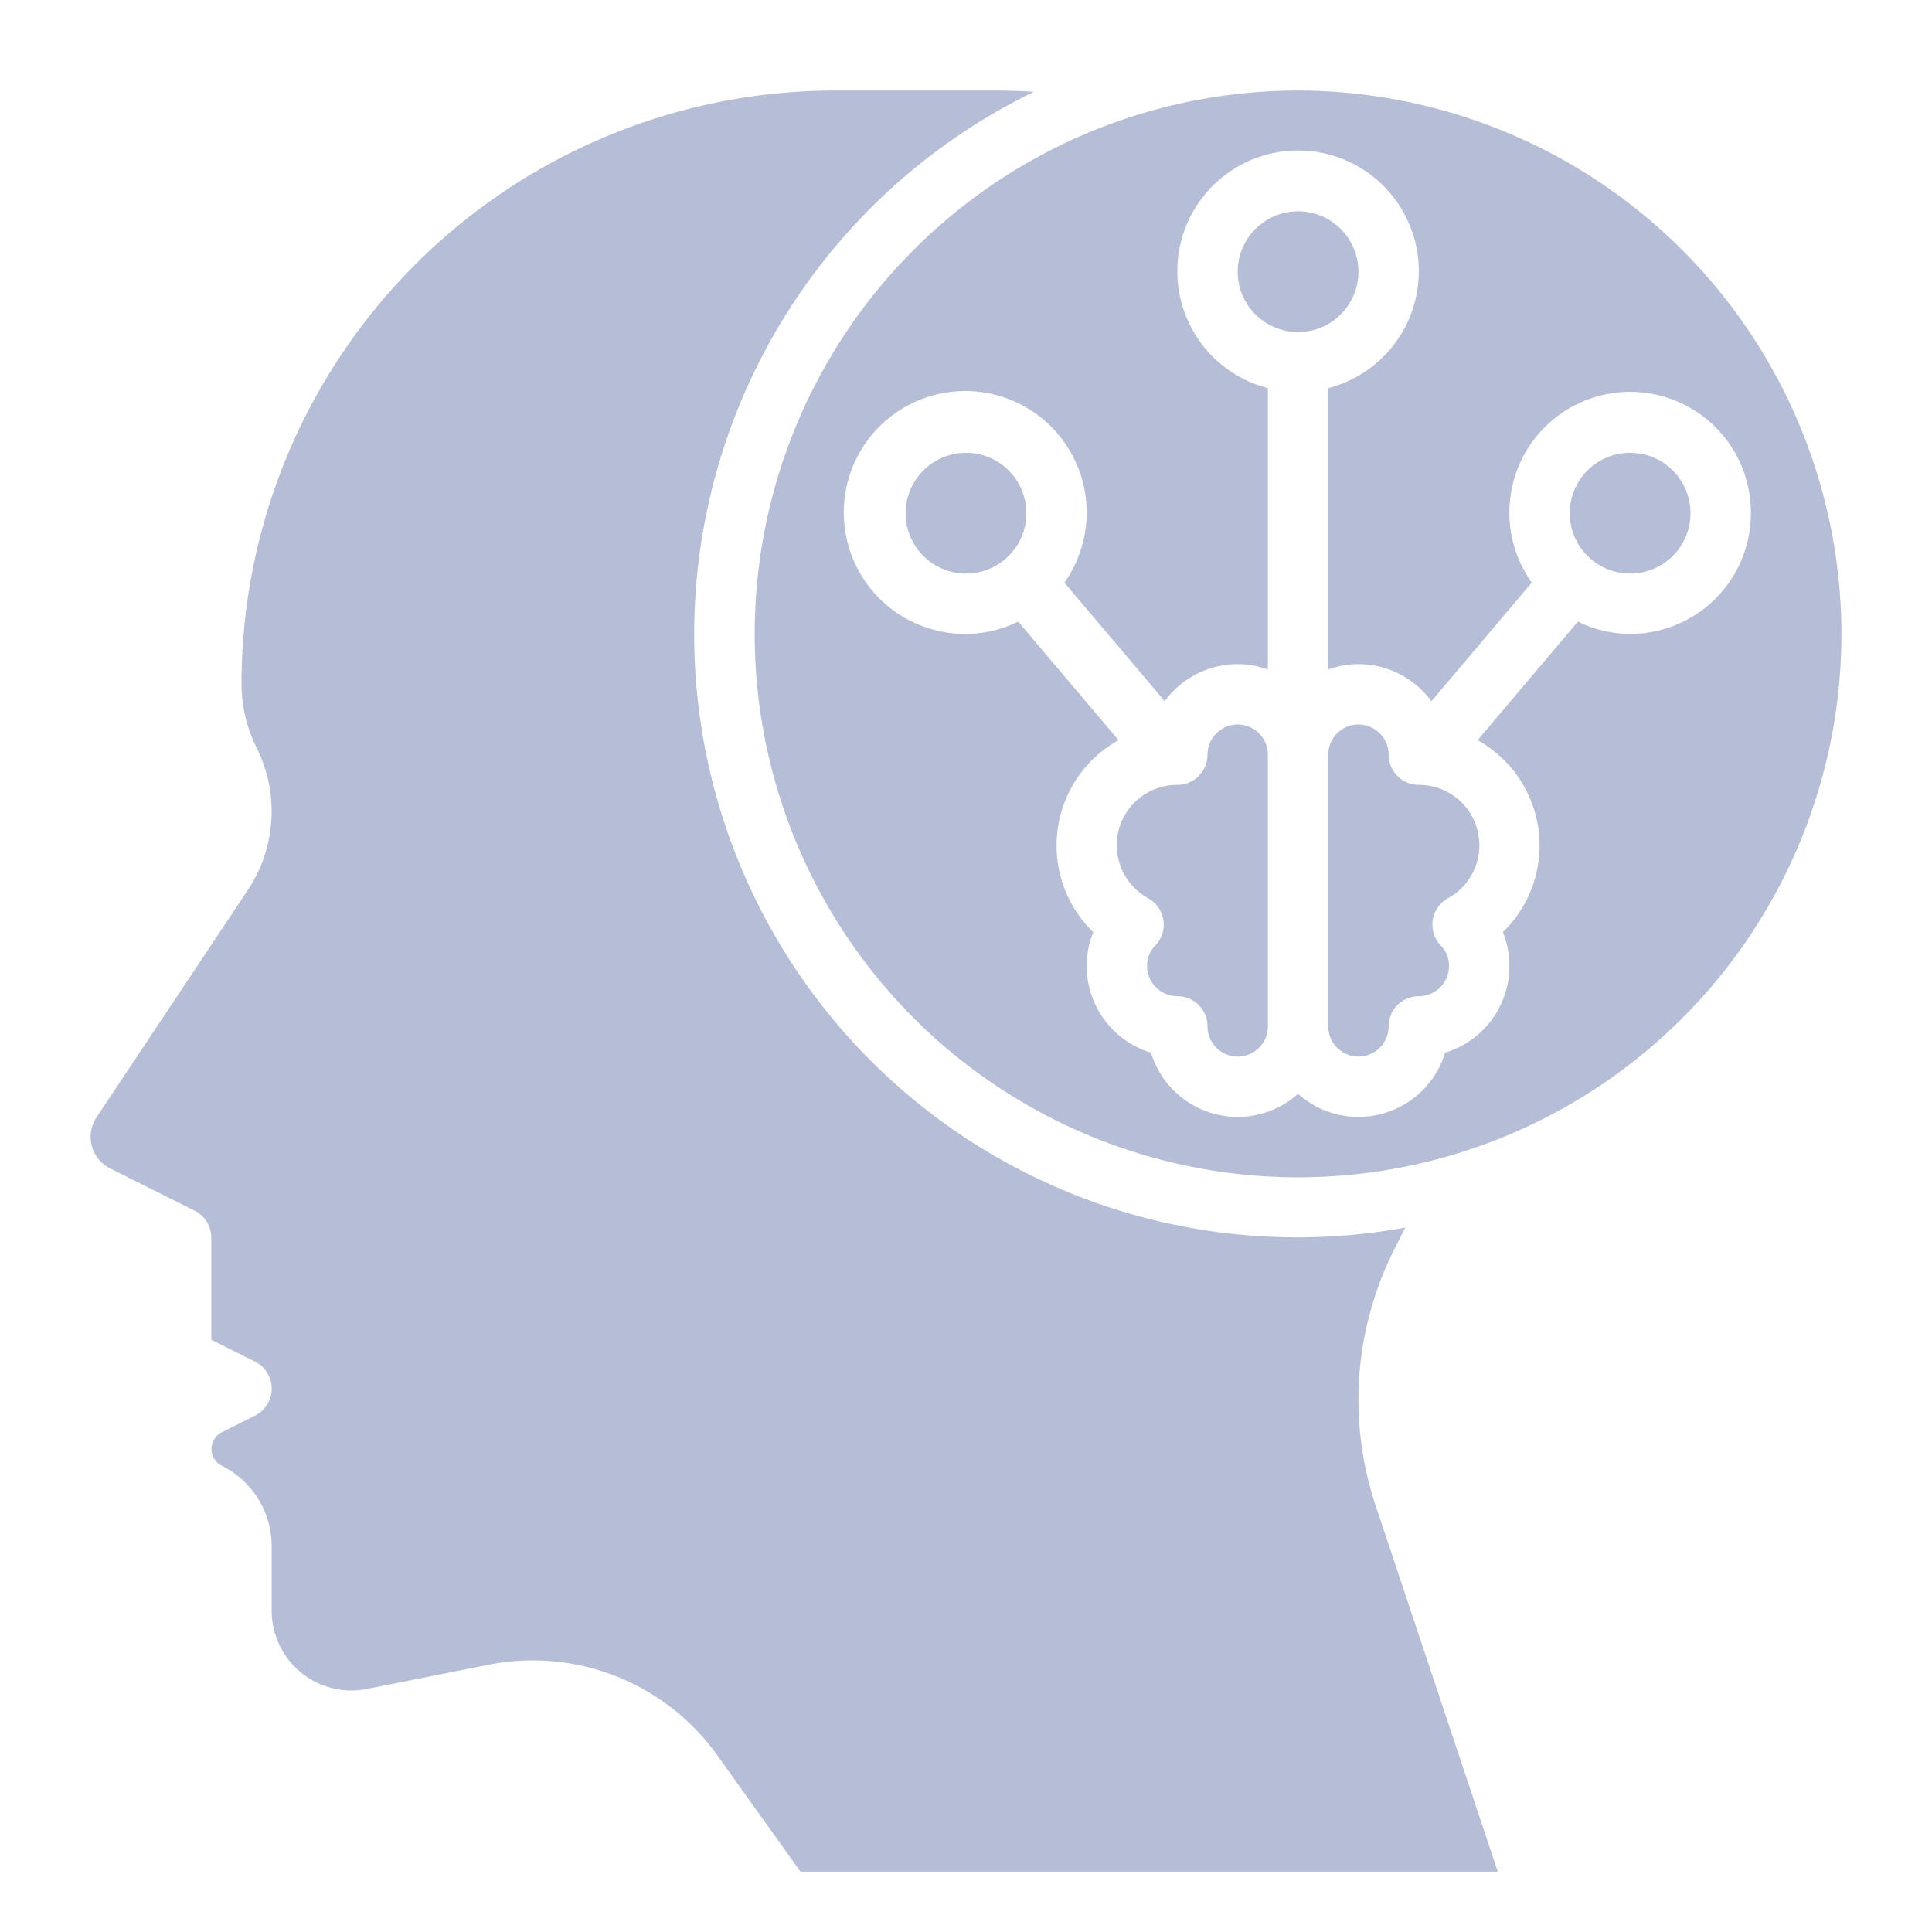 <?xml version="1.0" encoding="UTF-8"?> <svg xmlns="http://www.w3.org/2000/svg" xmlns:xlink="http://www.w3.org/1999/xlink" xmlns:svgjs="http://svgjs.com/svgjs" width="512" height="512" x="0" y="0" viewBox="0 0 64 64" style="enable-background:new 0 0 512 512" xml:space="preserve" class=""> <g> <g xmlns="http://www.w3.org/2000/svg" id="Layer_32" data-name="Layer 32"> <path d="M47,26a1,1,0,0,1-1-1,1,1,0,0,0-2,0v9a1,1,0,0,0,2,0,1,1,0,0,1,1-1,1,1,0,0,0,1-1,.946.946,0,0,0-.268-.674,1,1,0,0,1,.237-1.573A2,2,0,0,0,47,26Z" fill="#b6bdd7" data-original="#000000" class=""></path> <path d="M41,24a1,1,0,0,0-1,1,1,1,0,0,1-1,1,2,2,0,0,0-.969,3.753,1,1,0,0,1,.237,1.573A.946.946,0,0,0,38,32a1,1,0,0,0,1,1,1,1,0,0,1,1,1,1,1,0,0,0,2,0V25A1,1,0,0,0,41,24Z" fill="#b6bdd7" data-original="#000000" class=""></path> <circle cx="43" cy="9" r="2" fill="#b6bdd7" data-original="#000000" class=""></circle> <circle cx="32" cy="17" r="2" fill="#b6bdd7" data-original="#000000" class=""></circle> <path d="M3.648,38.706l2.8,1.4A1,1,0,0,1,7,41v3.382l1.447.723a1,1,0,0,1,0,1.79l-1.1.552a.618.618,0,0,0,0,1.106A2.983,2.983,0,0,1,9,51.236V53.36A2.643,2.643,0,0,0,11.64,56a2.732,2.732,0,0,0,.518-.051l4.013-.8a7.518,7.518,0,0,1,7.592,3L26.515,62h23.1L45.566,49.862a11.043,11.043,0,0,1,.6-8.429l.383-.767a19.976,19.976,0,0,1-12.3-37.624C33.825,3.015,33.4,3,32.965,3H27.64A19.663,19.663,0,0,0,8,22.64a4.794,4.794,0,0,0,.5,2.129,4.708,4.708,0,0,1-.294,4.721L3.2,37.008a1.171,1.171,0,0,0,.451,1.7Z" fill="#b6bdd7" data-original="#000000" class=""></path> <path d="M43,3A18,18,0,1,0,61,21,18.021,18.021,0,0,0,43,3ZM58,17a4,4,0,0,1-4,4,3.957,3.957,0,0,1-1.729-.409l-3.324,3.928a3.993,3.993,0,0,1,.837,6.359,3,3,0,0,1-1.913,3.993A3,3,0,0,1,43,36.234a3,3,0,0,1-4.871-1.363,3,3,0,0,1-1.913-3.993,3.993,3.993,0,0,1,.837-6.359l-3.324-3.928A3.957,3.957,0,0,1,32,21a4.023,4.023,0,1,1,3.259-1.7l3.323,3.926A3,3,0,0,1,41,22a2.963,2.963,0,0,1,1,.179V12.858a4,4,0,1,1,2,0v9.321A2.963,2.963,0,0,1,45,22a3,3,0,0,1,2.418,1.23L50.741,19.3A4,4,0,1,1,58,17Z" fill="#b6bdd7" data-original="#000000" class=""></path> <circle cx="54" cy="17" r="2" fill="#b6bdd7" data-original="#000000" class=""></circle> </g> </g> </svg> 